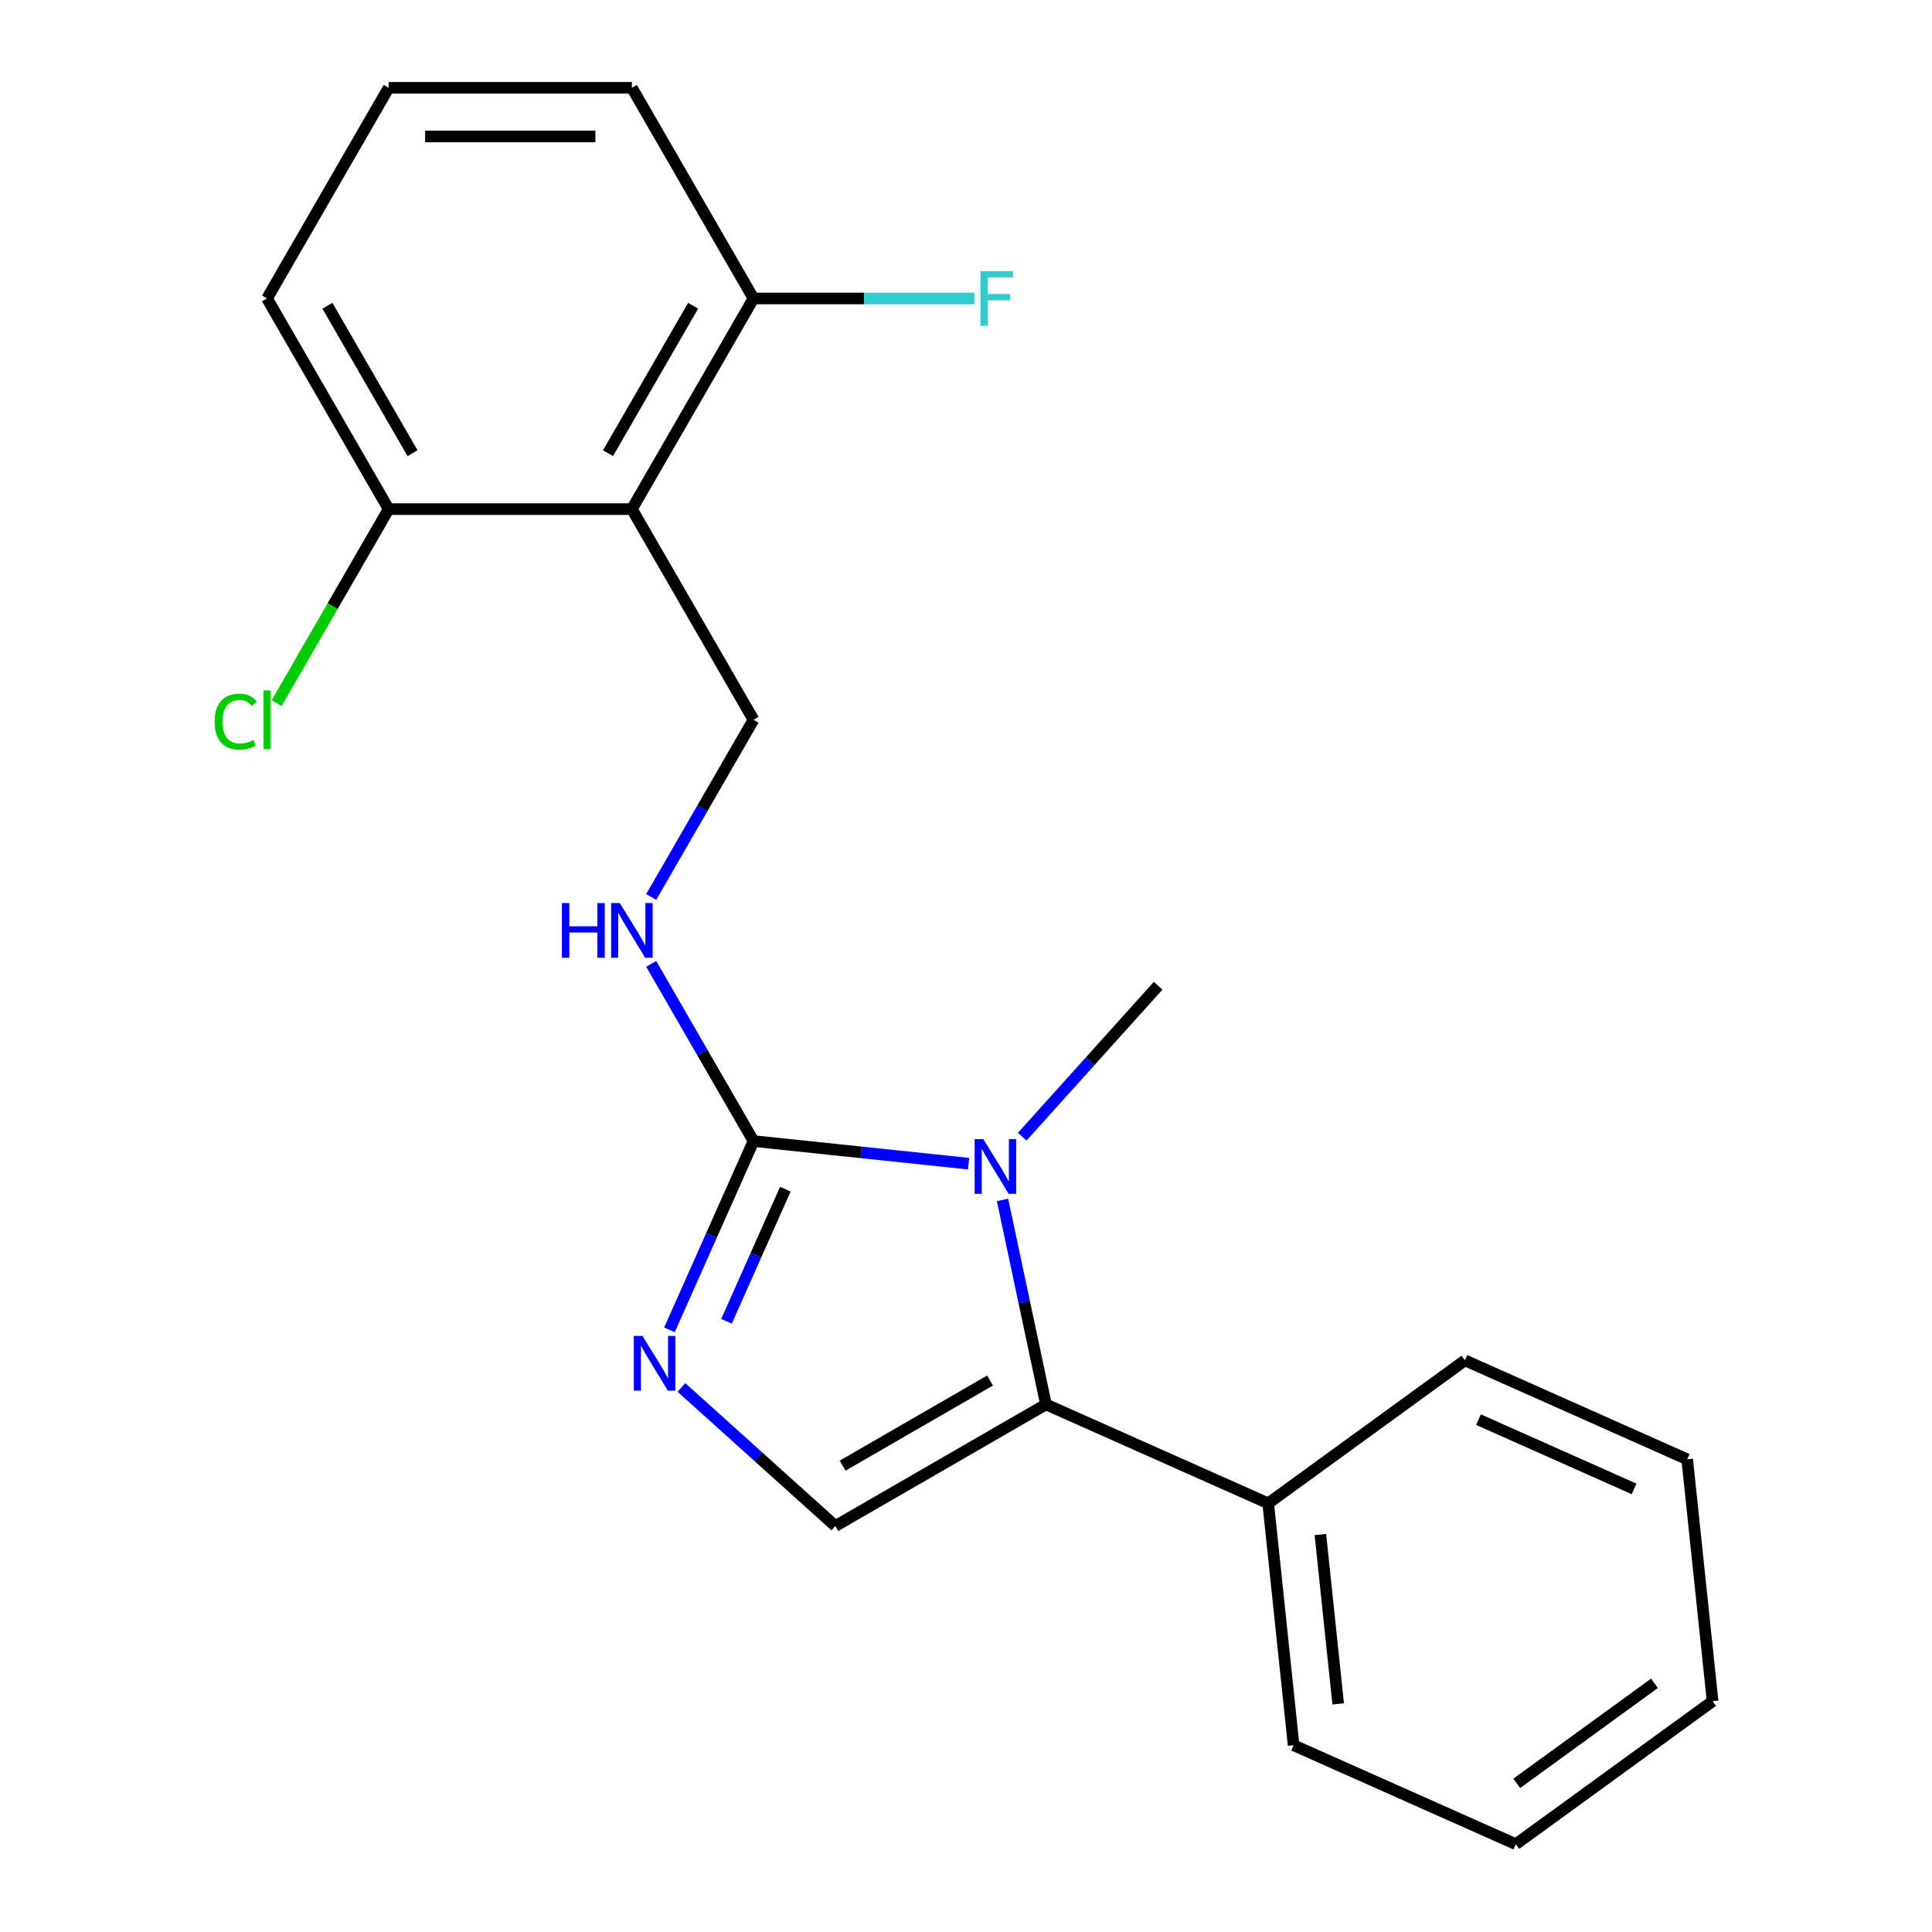 <?xml version='1.0' encoding='iso-8859-1'?>
<svg version='1.1' baseProfile='full'
              xmlns='http://www.w3.org/2000/svg'
                      xmlns:rdkit='http://www.rdkit.org/xml'
                      xmlns:xlink='http://www.w3.org/1999/xlink'
                  xml:space='preserve'
width='1000px' height='1000px' viewBox='0 0 1000 1000'>
<!-- END OF HEADER -->
<rect style='opacity:1.0;fill:#FFFFFF;stroke:none' width='1000' height='1000' x='0' y='0'> </rect>
<path class='bond-0' d='M 501.334,602.313 L 445.673,596.463' style='fill:none;fill-rule:evenodd;stroke:#0000FF;stroke-width:6px;stroke-linecap:butt;stroke-linejoin:miter;stroke-opacity:1' />
<path class='bond-0' d='M 445.673,596.463 L 390.012,590.613' style='fill:none;fill-rule:evenodd;stroke:#000000;stroke-width:6px;stroke-linecap:butt;stroke-linejoin:miter;stroke-opacity:1' />
<path class='bond-1' d='M 518.9,621.08 L 530.149,674.001' style='fill:none;fill-rule:evenodd;stroke:#0000FF;stroke-width:6px;stroke-linecap:butt;stroke-linejoin:miter;stroke-opacity:1' />
<path class='bond-1' d='M 530.149,674.001 L 541.397,726.921' style='fill:none;fill-rule:evenodd;stroke:#000000;stroke-width:6px;stroke-linecap:butt;stroke-linejoin:miter;stroke-opacity:1' />
<path class='bond-10' d='M 529.109,588.349 L 564.286,549.281' style='fill:none;fill-rule:evenodd;stroke:#0000FF;stroke-width:6px;stroke-linecap:butt;stroke-linejoin:miter;stroke-opacity:1' />
<path class='bond-10' d='M 564.286,549.281 L 599.464,510.212' style='fill:none;fill-rule:evenodd;stroke:#000000;stroke-width:6px;stroke-linecap:butt;stroke-linejoin:miter;stroke-opacity:1' />
<path class='bond-2' d='M 390.012,590.613 L 368.261,639.466' style='fill:none;fill-rule:evenodd;stroke:#000000;stroke-width:6px;stroke-linecap:butt;stroke-linejoin:miter;stroke-opacity:1' />
<path class='bond-2' d='M 368.261,639.466 L 346.51,688.32' style='fill:none;fill-rule:evenodd;stroke:#0000FF;stroke-width:6px;stroke-linecap:butt;stroke-linejoin:miter;stroke-opacity:1' />
<path class='bond-2' d='M 406.49,615.511 L 391.264,649.708' style='fill:none;fill-rule:evenodd;stroke:#000000;stroke-width:6px;stroke-linecap:butt;stroke-linejoin:miter;stroke-opacity:1' />
<path class='bond-2' d='M 391.264,649.708 L 376.038,683.905' style='fill:none;fill-rule:evenodd;stroke:#0000FF;stroke-width:6px;stroke-linecap:butt;stroke-linejoin:miter;stroke-opacity:1' />
<path class='bond-5' d='M 390.012,590.613 L 363.534,544.751' style='fill:none;fill-rule:evenodd;stroke:#000000;stroke-width:6px;stroke-linecap:butt;stroke-linejoin:miter;stroke-opacity:1' />
<path class='bond-5' d='M 363.534,544.751 L 337.055,498.889' style='fill:none;fill-rule:evenodd;stroke:#0000FF;stroke-width:6px;stroke-linecap:butt;stroke-linejoin:miter;stroke-opacity:1' />
<path class='bond-3' d='M 541.397,726.921 L 432.365,789.87' style='fill:none;fill-rule:evenodd;stroke:#000000;stroke-width:6px;stroke-linecap:butt;stroke-linejoin:miter;stroke-opacity:1' />
<path class='bond-3' d='M 512.453,714.557 L 436.13,758.621' style='fill:none;fill-rule:evenodd;stroke:#000000;stroke-width:6px;stroke-linecap:butt;stroke-linejoin:miter;stroke-opacity:1' />
<path class='bond-9' d='M 541.397,726.921 L 656.412,778.128' style='fill:none;fill-rule:evenodd;stroke:#000000;stroke-width:6px;stroke-linecap:butt;stroke-linejoin:miter;stroke-opacity:1' />
<path class='bond-21' d='M 352.692,718.132 L 392.529,754.001' style='fill:none;fill-rule:evenodd;stroke:#0000FF;stroke-width:6px;stroke-linecap:butt;stroke-linejoin:miter;stroke-opacity:1' />
<path class='bond-21' d='M 392.529,754.001 L 432.365,789.87' style='fill:none;fill-rule:evenodd;stroke:#000000;stroke-width:6px;stroke-linecap:butt;stroke-linejoin:miter;stroke-opacity:1' />
<path class='bond-4' d='M 327.063,263.518 L 390.012,372.55' style='fill:none;fill-rule:evenodd;stroke:#000000;stroke-width:6px;stroke-linecap:butt;stroke-linejoin:miter;stroke-opacity:1' />
<path class='bond-7' d='M 327.063,263.518 L 390.012,154.486' style='fill:none;fill-rule:evenodd;stroke:#000000;stroke-width:6px;stroke-linecap:butt;stroke-linejoin:miter;stroke-opacity:1' />
<path class='bond-7' d='M 314.699,234.573 L 358.763,158.251' style='fill:none;fill-rule:evenodd;stroke:#000000;stroke-width:6px;stroke-linecap:butt;stroke-linejoin:miter;stroke-opacity:1' />
<path class='bond-8' d='M 327.063,263.518 L 201.164,263.518' style='fill:none;fill-rule:evenodd;stroke:#000000;stroke-width:6px;stroke-linecap:butt;stroke-linejoin:miter;stroke-opacity:1' />
<path class='bond-6' d='M 337.055,464.274 L 363.534,418.412' style='fill:none;fill-rule:evenodd;stroke:#0000FF;stroke-width:6px;stroke-linecap:butt;stroke-linejoin:miter;stroke-opacity:1' />
<path class='bond-6' d='M 363.534,418.412 L 390.012,372.55' style='fill:none;fill-rule:evenodd;stroke:#000000;stroke-width:6px;stroke-linecap:butt;stroke-linejoin:miter;stroke-opacity:1' />
<path class='bond-12' d='M 390.012,154.486 L 447.178,154.486' style='fill:none;fill-rule:evenodd;stroke:#000000;stroke-width:6px;stroke-linecap:butt;stroke-linejoin:miter;stroke-opacity:1' />
<path class='bond-12' d='M 447.178,154.486 L 504.344,154.486' style='fill:none;fill-rule:evenodd;stroke:#33CCCC;stroke-width:6px;stroke-linecap:butt;stroke-linejoin:miter;stroke-opacity:1' />
<path class='bond-15' d='M 390.012,154.486 L 327.063,45.455' style='fill:none;fill-rule:evenodd;stroke:#000000;stroke-width:6px;stroke-linecap:butt;stroke-linejoin:miter;stroke-opacity:1' />
<path class='bond-11' d='M 201.164,263.518 L 172.183,313.714' style='fill:none;fill-rule:evenodd;stroke:#000000;stroke-width:6px;stroke-linecap:butt;stroke-linejoin:miter;stroke-opacity:1' />
<path class='bond-11' d='M 172.183,313.714 L 143.202,363.911' style='fill:none;fill-rule:evenodd;stroke:#00CC00;stroke-width:6px;stroke-linecap:butt;stroke-linejoin:miter;stroke-opacity:1' />
<path class='bond-14' d='M 201.164,263.518 L 138.214,154.486' style='fill:none;fill-rule:evenodd;stroke:#000000;stroke-width:6px;stroke-linecap:butt;stroke-linejoin:miter;stroke-opacity:1' />
<path class='bond-14' d='M 213.528,234.573 L 169.463,158.251' style='fill:none;fill-rule:evenodd;stroke:#000000;stroke-width:6px;stroke-linecap:butt;stroke-linejoin:miter;stroke-opacity:1' />
<path class='bond-16' d='M 656.412,778.128 L 669.572,903.338' style='fill:none;fill-rule:evenodd;stroke:#000000;stroke-width:6px;stroke-linecap:butt;stroke-linejoin:miter;stroke-opacity:1' />
<path class='bond-16' d='M 683.427,794.278 L 692.639,881.924' style='fill:none;fill-rule:evenodd;stroke:#000000;stroke-width:6px;stroke-linecap:butt;stroke-linejoin:miter;stroke-opacity:1' />
<path class='bond-17' d='M 656.412,778.128 L 758.266,704.127' style='fill:none;fill-rule:evenodd;stroke:#000000;stroke-width:6px;stroke-linecap:butt;stroke-linejoin:miter;stroke-opacity:1' />
<path class='bond-13' d='M 201.164,45.455 L 138.214,154.486' style='fill:none;fill-rule:evenodd;stroke:#000000;stroke-width:6px;stroke-linecap:butt;stroke-linejoin:miter;stroke-opacity:1' />
<path class='bond-23' d='M 201.164,45.455 L 327.063,45.455' style='fill:none;fill-rule:evenodd;stroke:#000000;stroke-width:6px;stroke-linecap:butt;stroke-linejoin:miter;stroke-opacity:1' />
<path class='bond-23' d='M 220.048,70.634 L 308.178,70.634' style='fill:none;fill-rule:evenodd;stroke:#000000;stroke-width:6px;stroke-linecap:butt;stroke-linejoin:miter;stroke-opacity:1' />
<path class='bond-18' d='M 669.572,903.338 L 784.586,954.545' style='fill:none;fill-rule:evenodd;stroke:#000000;stroke-width:6px;stroke-linecap:butt;stroke-linejoin:miter;stroke-opacity:1' />
<path class='bond-19' d='M 758.266,704.127 L 873.28,755.335' style='fill:none;fill-rule:evenodd;stroke:#000000;stroke-width:6px;stroke-linecap:butt;stroke-linejoin:miter;stroke-opacity:1' />
<path class='bond-19' d='M 765.277,734.811 L 845.787,770.656' style='fill:none;fill-rule:evenodd;stroke:#000000;stroke-width:6px;stroke-linecap:butt;stroke-linejoin:miter;stroke-opacity:1' />
<path class='bond-22' d='M 784.586,954.545 L 886.44,880.544' style='fill:none;fill-rule:evenodd;stroke:#000000;stroke-width:6px;stroke-linecap:butt;stroke-linejoin:miter;stroke-opacity:1' />
<path class='bond-22' d='M 785.064,923.074 L 856.362,871.273' style='fill:none;fill-rule:evenodd;stroke:#000000;stroke-width:6px;stroke-linecap:butt;stroke-linejoin:miter;stroke-opacity:1' />
<path class='bond-20' d='M 873.28,755.335 L 886.44,880.544' style='fill:none;fill-rule:evenodd;stroke:#000000;stroke-width:6px;stroke-linecap:butt;stroke-linejoin:miter;stroke-opacity:1' />
<path  class='atom-0' d='M 508.961 589.613
L 518.241 604.613
Q 519.161 606.093, 520.641 608.773
Q 522.121 611.453, 522.201 611.613
L 522.201 589.613
L 525.961 589.613
L 525.961 617.933
L 522.081 617.933
L 512.121 601.533
Q 510.961 599.613, 509.721 597.413
Q 508.521 595.213, 508.161 594.533
L 508.161 617.933
L 504.481 617.933
L 504.481 589.613
L 508.961 589.613
' fill='#0000FF'/>
<path  class='atom-3' d='M 332.544 691.467
L 341.824 706.467
Q 342.744 707.947, 344.224 710.627
Q 345.704 713.307, 345.784 713.467
L 345.784 691.467
L 349.544 691.467
L 349.544 719.787
L 345.664 719.787
L 335.704 703.387
Q 334.544 701.467, 333.304 699.267
Q 332.104 697.067, 331.744 696.387
L 331.744 719.787
L 328.064 719.787
L 328.064 691.467
L 332.544 691.467
' fill='#0000FF'/>
<path  class='atom-6' d='M 290.843 467.421
L 294.683 467.421
L 294.683 479.461
L 309.163 479.461
L 309.163 467.421
L 313.003 467.421
L 313.003 495.741
L 309.163 495.741
L 309.163 482.661
L 294.683 482.661
L 294.683 495.741
L 290.843 495.741
L 290.843 467.421
' fill='#0000FF'/>
<path  class='atom-6' d='M 320.803 467.421
L 330.083 482.421
Q 331.003 483.901, 332.483 486.581
Q 333.963 489.261, 334.043 489.421
L 334.043 467.421
L 337.803 467.421
L 337.803 495.741
L 333.923 495.741
L 323.963 479.341
Q 322.803 477.421, 321.563 475.221
Q 320.363 473.021, 320.003 472.341
L 320.003 495.741
L 316.323 495.741
L 316.323 467.421
L 320.803 467.421
' fill='#0000FF'/>
<path  class='atom-12' d='M 111.094 373.53
Q 111.094 366.49, 114.374 362.81
Q 117.694 359.09, 123.974 359.09
Q 129.814 359.09, 132.934 363.21
L 130.294 365.37
Q 128.014 362.37, 123.974 362.37
Q 119.694 362.37, 117.414 365.25
Q 115.174 368.09, 115.174 373.53
Q 115.174 379.13, 117.494 382.01
Q 119.854 384.89, 124.414 384.89
Q 127.534 384.89, 131.174 383.01
L 132.294 386.01
Q 130.814 386.97, 128.574 387.53
Q 126.334 388.09, 123.854 388.09
Q 117.694 388.09, 114.374 384.33
Q 111.094 380.57, 111.094 373.53
' fill='#00CC00'/>
<path  class='atom-12' d='M 136.374 357.37
L 140.054 357.37
L 140.054 387.73
L 136.374 387.73
L 136.374 357.37
' fill='#00CC00'/>
<path  class='atom-13' d='M 507.491 140.326
L 524.331 140.326
L 524.331 143.566
L 511.291 143.566
L 511.291 152.166
L 522.891 152.166
L 522.891 155.446
L 511.291 155.446
L 511.291 168.646
L 507.491 168.646
L 507.491 140.326
' fill='#33CCCC'/>
</svg>
